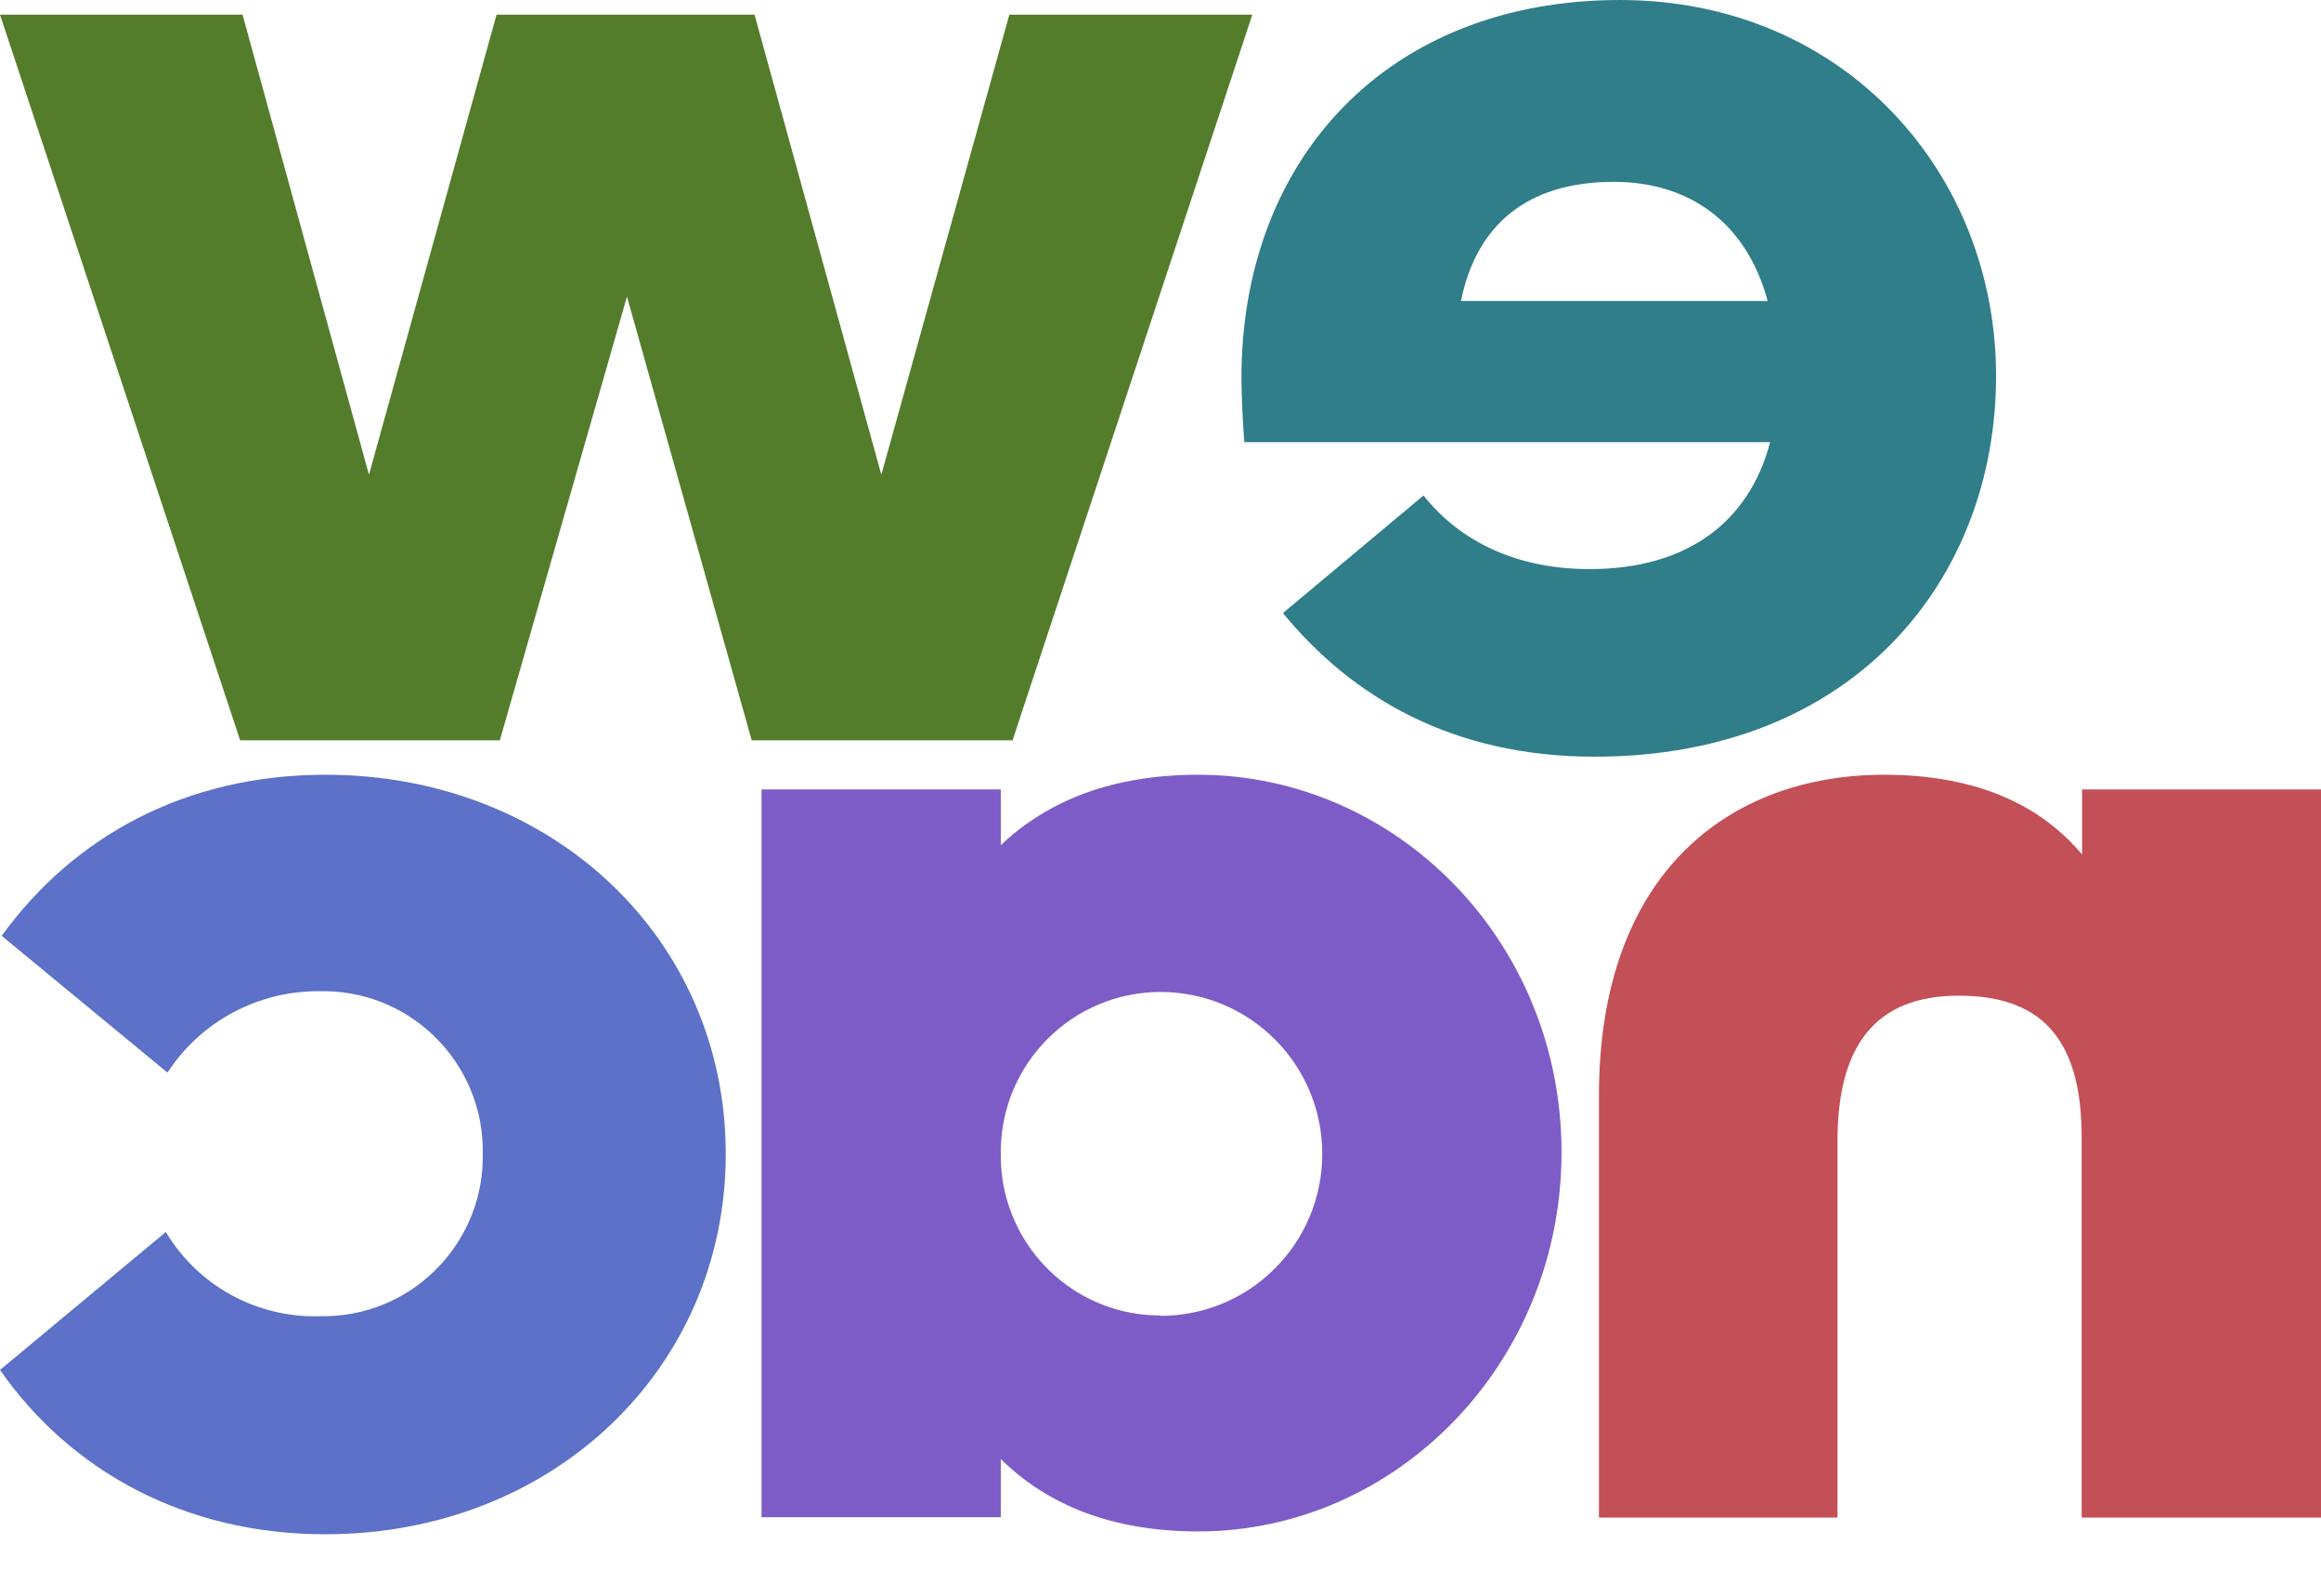 <svg width="32" height="22" viewBox="0 0 32 22" fill="none" xmlns="http://www.w3.org/2000/svg">
<path d="M25.978 10.681C27.289 10.681 28.157 11.124 28.706 11.781V10.883H32V20.922H28.7V15.673C28.7 14.237 28.067 13.727 27.003 13.727C25.866 13.727 25.334 14.405 25.334 15.729V20.922H22.045V15.106C22.045 12.039 23.838 10.681 25.978 10.681Z" fill="#C35056"/>
<path d="M13.798 10.883V11.652C14.448 11.035 15.339 10.681 16.521 10.681C19.244 10.681 21.529 12.97 21.529 15.886C21.529 18.802 19.244 21.113 16.521 21.113C15.339 21.113 14.448 20.754 13.798 20.115V20.917H10.499V10.883H13.798ZM16 18.141C17.233 18.141 18.23 17.142 18.23 15.908C18.23 14.675 17.233 13.676 16 13.676C14.796 13.676 13.815 14.646 13.798 15.852C13.798 15.864 13.798 15.88 13.798 15.892C13.776 17.103 14.734 18.107 15.944 18.135H16V18.141Z" fill="#7E5CC7"/>
<path d="M4.482 21.152C2.555 21.152 0.975 20.283 0 18.887L2.286 16.985C2.734 17.731 3.547 18.174 4.415 18.146C5.631 18.169 6.633 17.198 6.656 15.987V15.908C6.678 14.691 5.709 13.688 4.499 13.665H4.421C3.569 13.654 2.774 14.075 2.309 14.787L0.023 12.902C1.02 11.528 2.561 10.681 4.488 10.681C7.619 10.681 10.006 12.947 10.006 15.908C10.006 18.87 7.619 21.152 4.488 21.152H4.482Z" fill="#5C71C7"/>
<path d="M22.332 0C25.424 0 27.52 2.384 27.52 5.182C27.52 7.981 25.564 10.432 21.985 10.432C20.029 10.432 18.64 9.613 17.688 8.452L19.626 6.831C20.13 7.465 20.909 7.846 21.917 7.846C23.267 7.846 24.119 7.19 24.405 6.096H17.156C17.133 5.822 17.116 5.423 17.116 5.21C17.116 2.204 19.116 0 22.338 0L22.332 0ZM24.371 4.15C24.08 3.068 23.29 2.507 22.248 2.507C21.049 2.507 20.354 3.107 20.142 4.15H24.371Z" fill="#2F7E89"/>
<path d="M17.266 0.202L13.96 10.207H10.364L8.644 4.089L6.891 10.207H3.311L-9.15527e-05 0.202H3.344L5.087 6.545L6.846 0.202H10.403L12.151 6.545L13.916 0.202H17.26H17.266Z" fill="#537D2B"/>
</svg>

